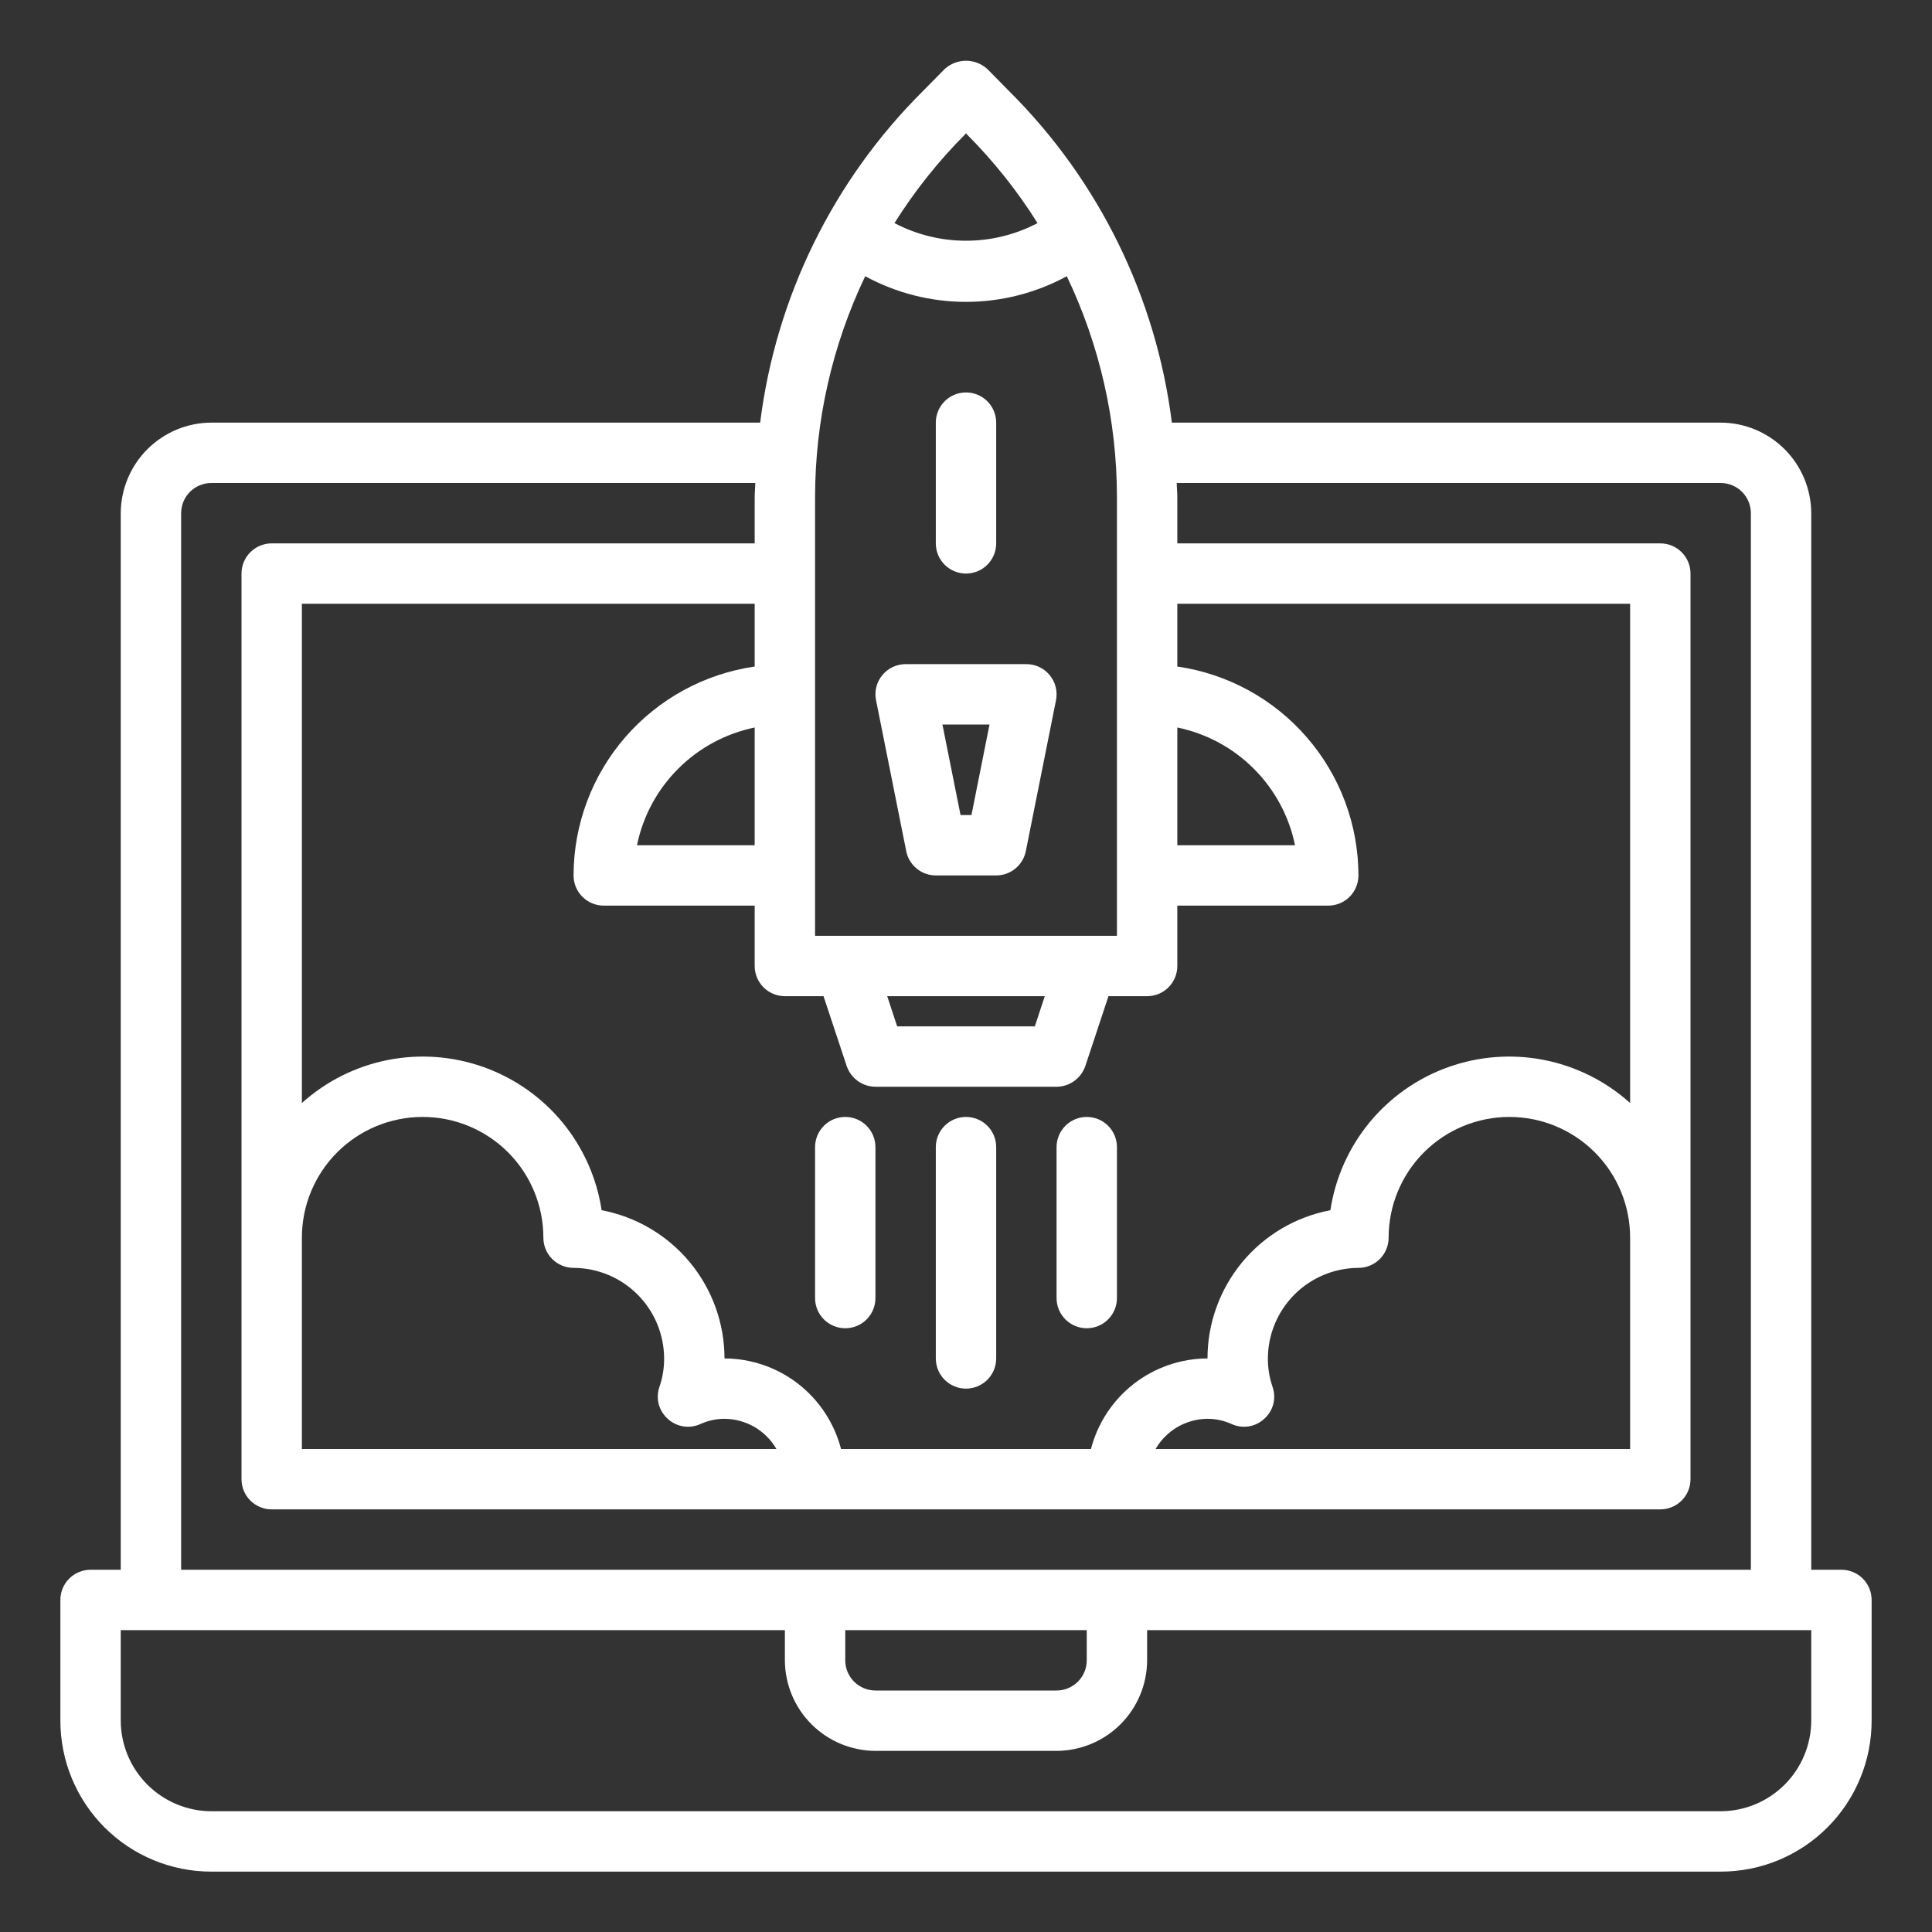 <svg width="40" height="40" viewBox="0 0 40 40" fill="none" xmlns="http://www.w3.org/2000/svg">
<rect x="0" y="0" width="40" height="40" fill="#333333" stroke="none"/>
<path d="M38.125 32.5H37.5V10.625C37.498 10.128 37.3 9.652 36.949 9.301C36.598 8.95 36.122 8.751 35.625 8.75H24.262C23.936 6.151 22.751 3.735 20.894 1.888L20.444 1.431C20.323 1.32 20.165 1.258 20 1.258C19.835 1.258 19.677 1.32 19.556 1.431L19.106 1.888C17.249 3.735 16.064 6.151 15.738 8.75H4.375C3.878 8.751 3.402 8.95 3.051 9.301C2.7 9.652 2.501 10.128 2.5 10.625V32.5H1.875C1.709 32.5 1.55 32.566 1.433 32.683C1.316 32.8 1.25 32.959 1.25 33.125V35.625C1.25 36.454 1.579 37.249 2.165 37.835C2.751 38.421 3.546 38.75 4.375 38.75H35.625C36.454 38.75 37.249 38.421 37.835 37.835C38.421 37.249 38.75 36.454 38.75 35.625V33.125C38.75 32.959 38.684 32.8 38.567 32.683C38.45 32.566 38.291 32.5 38.125 32.5ZM19.988 2.775L20 2.756L20.012 2.775C20.569 3.333 21.062 3.951 21.481 4.619C21.024 4.859 20.516 4.984 20 4.984C19.484 4.984 18.976 4.859 18.519 4.619C18.938 3.951 19.431 3.333 19.988 2.775ZM16.875 10.287C16.877 8.706 17.231 7.146 17.913 5.719C18.553 6.067 19.271 6.25 20 6.25C20.729 6.25 21.447 6.067 22.087 5.719C22.769 7.146 23.123 8.706 23.125 10.287V19.375H16.875V10.287ZM21.631 20.625L21.425 21.25H18.575L18.369 20.625H21.631ZM16.25 20.625H17.05L17.531 22.075C17.574 22.198 17.654 22.305 17.761 22.382C17.867 22.458 17.994 22.499 18.125 22.5H21.875C22.006 22.499 22.133 22.458 22.239 22.382C22.346 22.305 22.426 22.198 22.469 22.075L22.95 20.625H23.75C23.916 20.625 24.075 20.559 24.192 20.442C24.309 20.325 24.375 20.166 24.375 20V18.75H27.5C27.666 18.75 27.825 18.684 27.942 18.567C28.059 18.45 28.125 18.291 28.125 18.125C28.124 17.074 27.744 16.058 27.055 15.264C26.367 14.47 25.415 13.95 24.375 13.8V12.5H33.75V22.837C33.248 22.385 32.633 22.077 31.97 21.946C31.307 21.815 30.621 21.866 29.984 22.094C29.348 22.321 28.785 22.717 28.355 23.238C27.926 23.76 27.645 24.388 27.544 25.056C26.829 25.192 26.183 25.572 25.719 26.132C25.255 26.693 25 27.397 25 28.125C24.447 28.127 23.91 28.312 23.474 28.651C23.038 28.99 22.726 29.465 22.587 30H17.413C17.274 29.465 16.962 28.99 16.526 28.651C16.09 28.312 15.553 28.127 15 28.125C15 27.397 14.745 26.693 14.281 26.132C13.816 25.572 13.171 25.192 12.456 25.056C12.355 24.388 12.074 23.76 11.645 23.238C11.215 22.717 10.652 22.321 10.016 22.094C9.379 21.866 8.693 21.815 8.03 21.946C7.367 22.077 6.752 22.385 6.25 22.837V12.5H15.625V13.8C14.585 13.95 13.633 14.47 12.944 15.264C12.256 16.058 11.876 17.074 11.875 18.125C11.875 18.291 11.941 18.45 12.058 18.567C12.175 18.684 12.334 18.75 12.5 18.75H15.625V20C15.625 20.166 15.691 20.325 15.808 20.442C15.925 20.559 16.084 20.625 16.25 20.625ZM24.375 17.5V15.062C24.975 15.186 25.526 15.482 25.959 15.916C26.393 16.349 26.689 16.9 26.812 17.5H24.375ZM26.344 28.706C26.281 28.519 26.249 28.323 26.25 28.125C26.252 27.628 26.45 27.152 26.801 26.801C27.152 26.45 27.628 26.252 28.125 26.25C28.291 26.25 28.45 26.184 28.567 26.067C28.684 25.95 28.75 25.791 28.75 25.625C28.75 24.962 29.013 24.326 29.482 23.857C29.951 23.388 30.587 23.125 31.25 23.125C31.913 23.125 32.549 23.388 33.018 23.857C33.487 24.326 33.75 24.962 33.75 25.625V30H23.925C24.034 29.811 24.191 29.654 24.379 29.544C24.568 29.435 24.782 29.376 25 29.375C25.17 29.375 25.339 29.411 25.494 29.481C25.605 29.533 25.729 29.551 25.851 29.532C25.972 29.513 26.085 29.458 26.175 29.375C26.267 29.293 26.332 29.186 26.363 29.067C26.393 28.947 26.386 28.822 26.344 28.706ZM13.825 29.375C13.915 29.458 14.028 29.513 14.149 29.532C14.271 29.551 14.395 29.533 14.506 29.481C14.661 29.411 14.83 29.375 15 29.375C15.218 29.376 15.432 29.435 15.621 29.544C15.809 29.654 15.966 29.811 16.075 30H6.25V25.625C6.25 24.962 6.513 24.326 6.982 23.857C7.451 23.388 8.087 23.125 8.75 23.125C9.413 23.125 10.049 23.388 10.518 23.857C10.987 24.326 11.25 24.962 11.25 25.625C11.25 25.791 11.316 25.95 11.433 26.067C11.55 26.184 11.709 26.25 11.875 26.25C12.372 26.252 12.848 26.45 13.199 26.801C13.55 27.152 13.748 27.628 13.75 28.125C13.751 28.323 13.719 28.519 13.656 28.706C13.614 28.822 13.607 28.947 13.637 29.067C13.668 29.186 13.733 29.293 13.825 29.375ZM15.625 15.062V17.5H13.188C13.311 16.9 13.607 16.349 14.041 15.916C14.474 15.482 15.025 15.186 15.625 15.062ZM3.75 10.625C3.75 10.459 3.816 10.3 3.933 10.183C4.05 10.066 4.209 10 4.375 10H15.637C15.637 10.094 15.625 10.188 15.625 10.287V11.25H5.625C5.459 11.25 5.3 11.316 5.183 11.433C5.066 11.55 5 11.709 5 11.875V30.625C5 30.791 5.066 30.95 5.183 31.067C5.3 31.184 5.459 31.25 5.625 31.25H34.375C34.541 31.25 34.7 31.184 34.817 31.067C34.934 30.95 35 30.791 35 30.625V11.875C35 11.709 34.934 11.55 34.817 11.433C34.7 11.316 34.541 11.25 34.375 11.25H24.375V10.287C24.375 10.188 24.363 10.094 24.363 10H35.625C35.791 10 35.95 10.066 36.067 10.183C36.184 10.3 36.25 10.459 36.25 10.625V32.5H3.75V10.625ZM22.5 33.75V34.375C22.5 34.541 22.434 34.7 22.317 34.817C22.2 34.934 22.041 35 21.875 35H18.125C17.959 35 17.8 34.934 17.683 34.817C17.566 34.7 17.5 34.541 17.5 34.375V33.75H22.5ZM37.5 35.625C37.498 36.122 37.3 36.598 36.949 36.949C36.598 37.3 36.122 37.498 35.625 37.5H4.375C3.878 37.498 3.402 37.3 3.051 36.949C2.7 36.598 2.501 36.122 2.5 35.625V33.75H16.25V34.375C16.252 34.872 16.45 35.348 16.801 35.699C17.152 36.05 17.628 36.248 18.125 36.25H21.875C22.372 36.248 22.848 36.05 23.199 35.699C23.55 35.348 23.748 34.872 23.75 34.375V33.75H37.5V35.625Z" fill="white"/>
<path d="M21.25 13.75H18.75C18.657 13.75 18.566 13.771 18.482 13.81C18.398 13.85 18.325 13.908 18.266 13.98C18.207 14.052 18.165 14.135 18.143 14.225C18.121 14.315 18.119 14.409 18.138 14.5L18.763 17.625C18.791 17.766 18.868 17.893 18.98 17.984C19.091 18.075 19.231 18.125 19.375 18.125H20.625C20.769 18.125 20.909 18.075 21.02 17.984C21.132 17.893 21.209 17.766 21.238 17.625L21.863 14.5C21.881 14.409 21.879 14.315 21.857 14.225C21.835 14.135 21.793 14.052 21.734 13.98C21.676 13.908 21.602 13.85 21.518 13.81C21.434 13.771 21.343 13.75 21.25 13.75ZM20.113 16.875H19.887L19.512 15H20.487L20.113 16.875Z" fill="white"/>
<path d="M20 11.875C20.166 11.875 20.325 11.809 20.442 11.692C20.559 11.575 20.625 11.416 20.625 11.25V8.75C20.625 8.584 20.559 8.425 20.442 8.308C20.325 8.191 20.166 8.125 20 8.125C19.834 8.125 19.675 8.191 19.558 8.308C19.441 8.425 19.375 8.584 19.375 8.75V11.25C19.375 11.416 19.441 11.575 19.558 11.692C19.675 11.809 19.834 11.875 20 11.875Z" fill="white"/>
<path d="M20 23.125C19.834 23.125 19.675 23.191 19.558 23.308C19.441 23.425 19.375 23.584 19.375 23.75V28.125C19.375 28.291 19.441 28.45 19.558 28.567C19.675 28.684 19.834 28.75 20 28.75C20.166 28.75 20.325 28.684 20.442 28.567C20.559 28.45 20.625 28.291 20.625 28.125V23.75C20.625 23.584 20.559 23.425 20.442 23.308C20.325 23.191 20.166 23.125 20 23.125Z" fill="white"/>
<path d="M22.5 23.125C22.334 23.125 22.175 23.191 22.058 23.308C21.941 23.425 21.875 23.584 21.875 23.75V26.875C21.875 27.041 21.941 27.2 22.058 27.317C22.175 27.434 22.334 27.5 22.5 27.5C22.666 27.5 22.825 27.434 22.942 27.317C23.059 27.2 23.125 27.041 23.125 26.875V23.75C23.125 23.584 23.059 23.425 22.942 23.308C22.825 23.191 22.666 23.125 22.5 23.125Z" fill="white"/>
<path d="M17.5 23.125C17.334 23.125 17.175 23.191 17.058 23.308C16.941 23.425 16.875 23.584 16.875 23.75V26.875C16.875 27.041 16.941 27.2 17.058 27.317C17.175 27.434 17.334 27.5 17.5 27.5C17.666 27.5 17.825 27.434 17.942 27.317C18.059 27.2 18.125 27.041 18.125 26.875V23.75C18.125 23.584 18.059 23.425 17.942 23.308C17.825 23.191 17.666 23.125 17.5 23.125Z" fill="white"/>
</svg>
